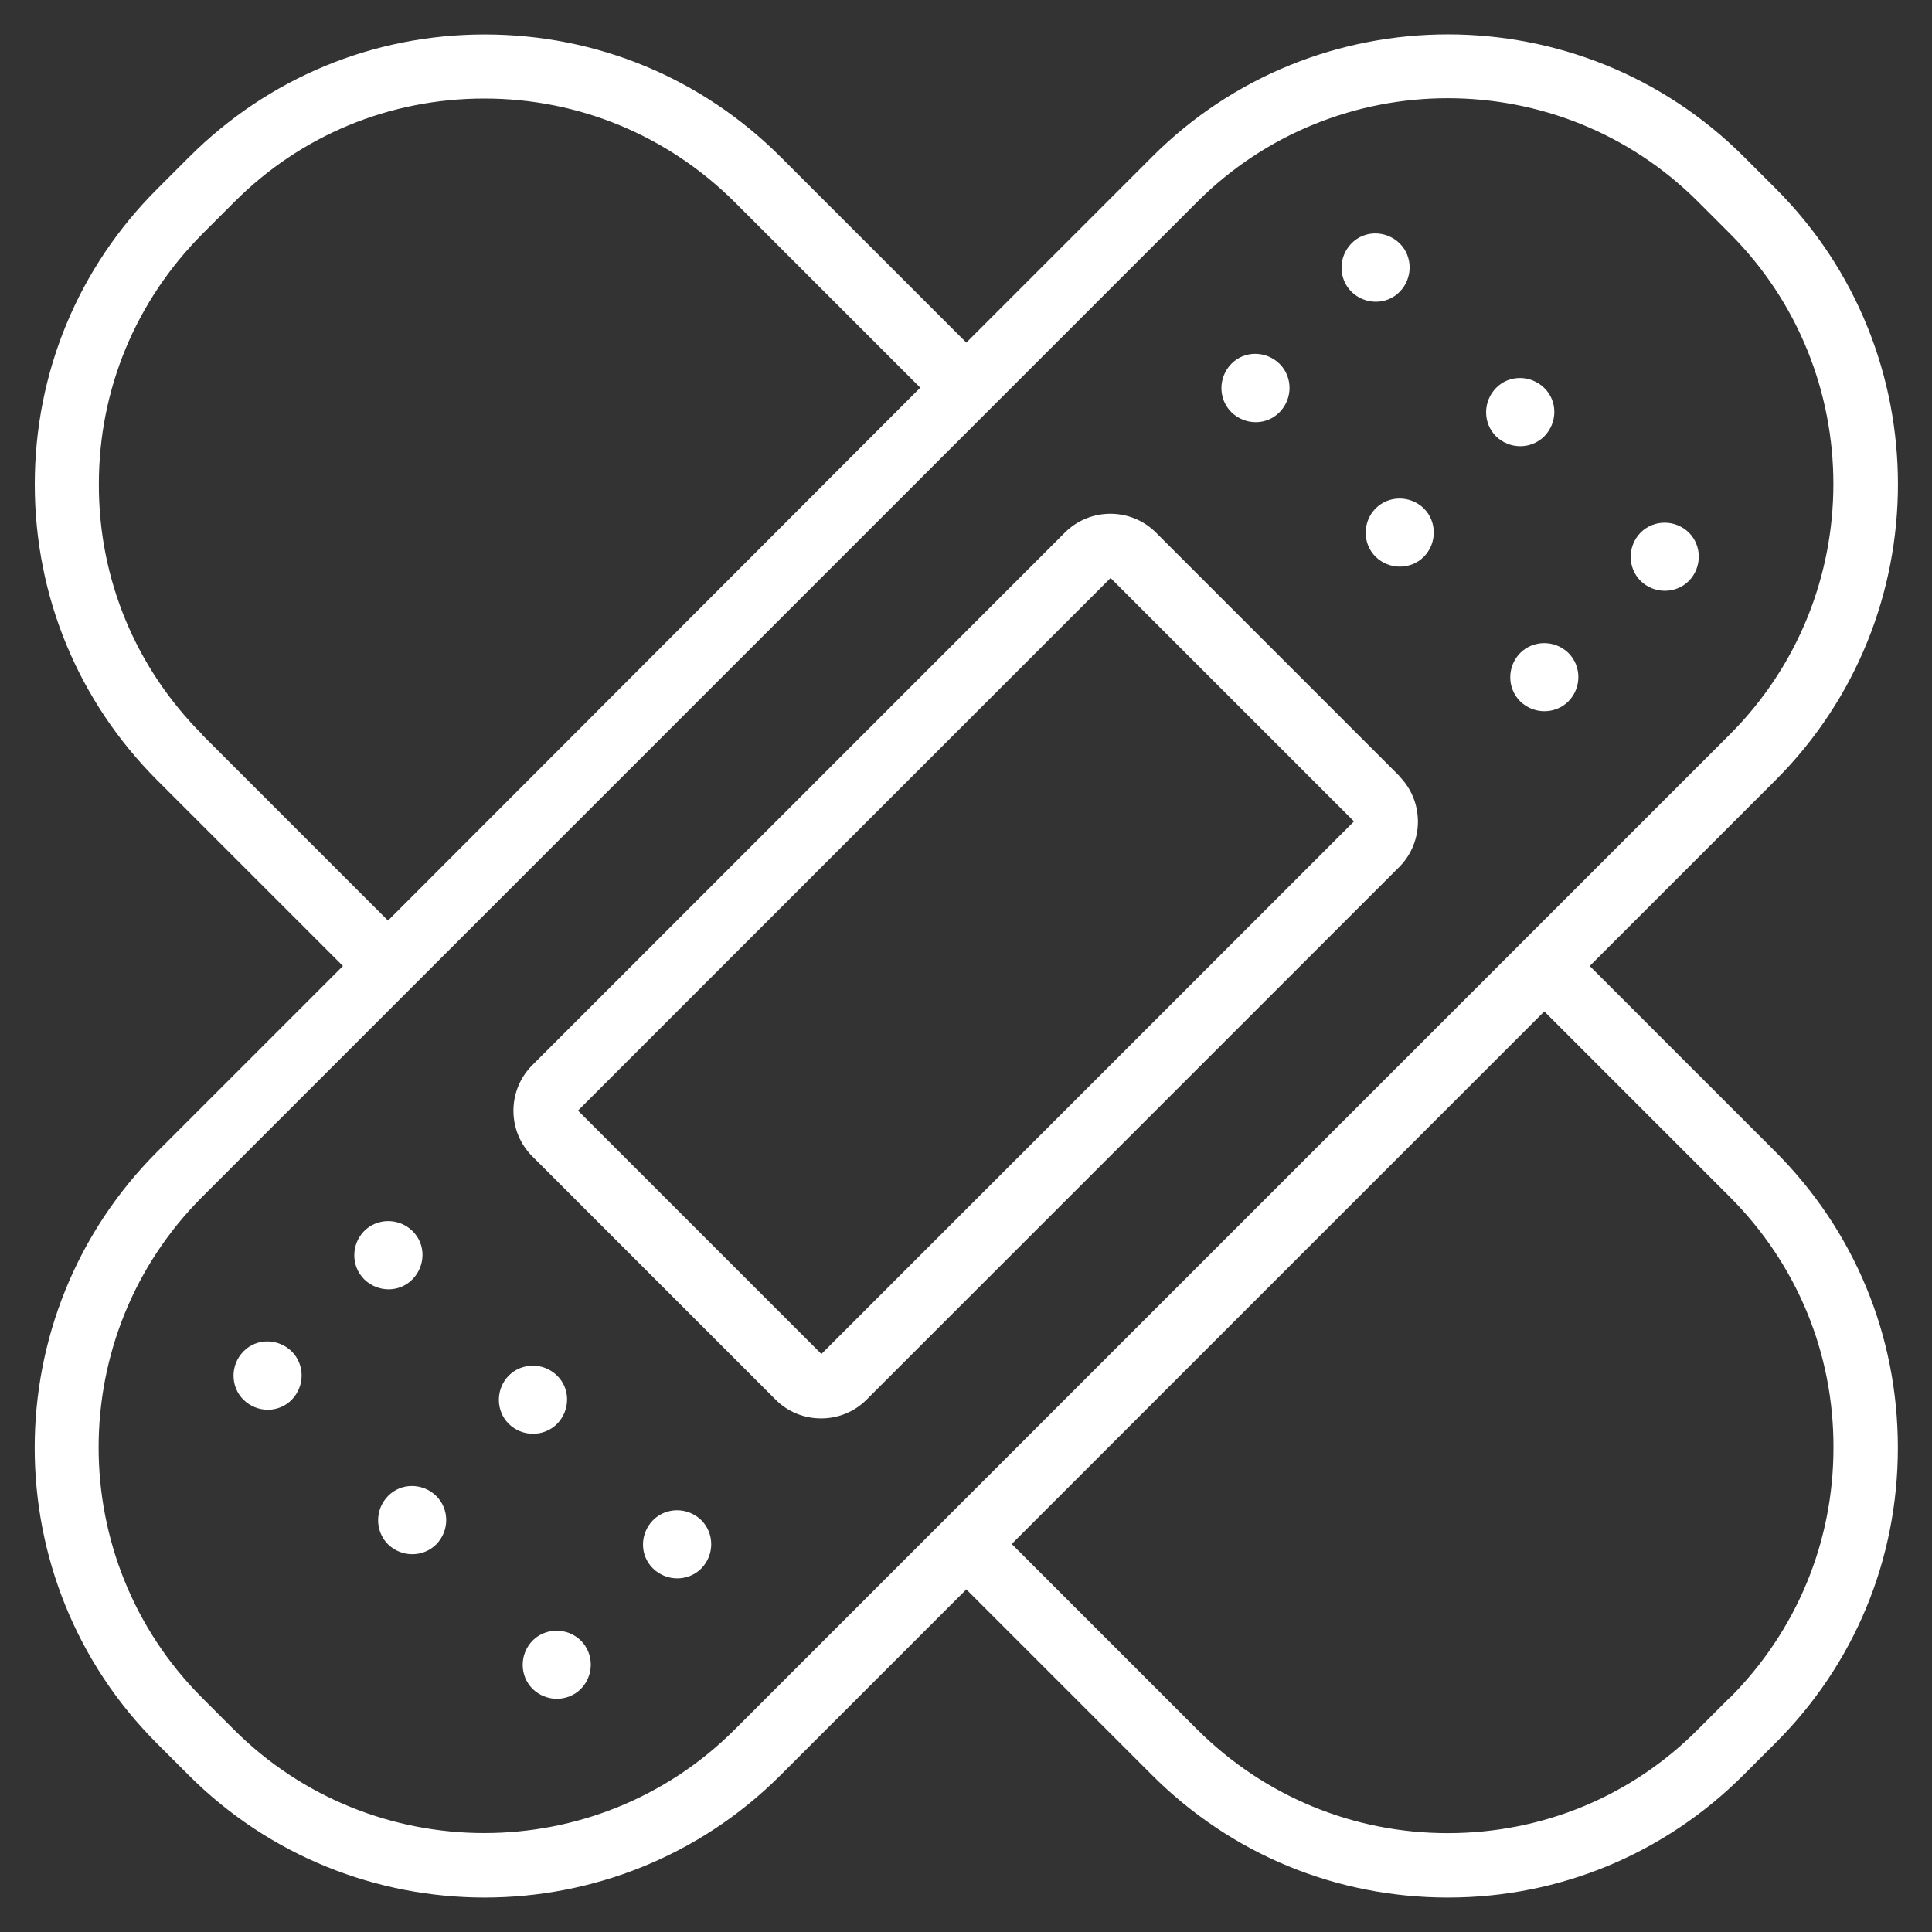 <svg width="30" height="30" viewBox="0 0 30 30" fill="none" xmlns="http://www.w3.org/2000/svg">
<rect x="0" y="0" width="30" height="30" fill="#333333" stroke="none"/>
<path d="M27.565 17.88L24.685 15L27.57 12.115C30.105 9.58 30.105 5.455 27.57 2.925L27.08 2.435C24.545 -0.1 20.42 -0.1 17.89 2.435L15.005 5.32L12.125 2.44C10.895 1.21 9.265 0.535 7.525 0.535C5.79 0.535 4.16 1.215 2.935 2.44L2.445 2.93C1.215 4.155 0.54 5.785 0.54 7.52C0.54 9.26 1.215 10.89 2.445 12.12L5.325 15L2.44 17.885C-0.095 20.42 -0.095 24.545 2.44 27.075L2.93 27.565C4.195 28.83 5.86 29.465 7.525 29.465C9.19 29.465 10.855 28.83 12.12 27.565L15.005 24.68L17.885 27.56C19.115 28.79 20.745 29.465 22.485 29.465C24.22 29.465 25.85 28.785 27.075 27.56L27.565 27.07C28.795 25.845 29.47 24.215 29.47 22.48C29.47 20.74 28.795 19.11 27.565 17.88ZM3.145 11.41C2.105 10.37 1.53 8.985 1.535 7.515C1.535 6.045 2.11 4.67 3.145 3.63L3.635 3.14C4.67 2.1 6.05 1.53 7.52 1.53C8.99 1.53 10.37 2.105 11.41 3.14L14.29 6.02L6.025 14.295L3.145 11.415V11.41ZM11.41 26.855C9.265 29 5.775 29 3.63 26.855L3.14 26.365C0.995 24.22 0.995 20.73 3.14 18.585L18.59 3.135C19.66 2.065 21.07 1.525 22.48 1.525C23.89 1.525 25.295 2.06 26.37 3.135L26.86 3.625C29.005 5.77 29.005 9.26 26.86 11.405L11.41 26.855ZM26.855 26.365L26.365 26.855C25.33 27.895 23.95 28.465 22.48 28.465C21.01 28.465 19.63 27.89 18.59 26.855L15.71 23.975L23.98 15.705L26.86 18.585C27.9 19.625 28.475 21.01 28.47 22.48C28.47 23.95 27.895 25.325 26.86 26.365H26.855ZM21.73 12.05L17.95 8.27C17.56 7.88 16.925 7.88 16.535 8.27L8.265 16.54C7.875 16.93 7.875 17.565 8.265 17.955L12.045 21.735C12.24 21.93 12.495 22.025 12.75 22.025C13.005 22.025 13.26 21.93 13.455 21.735L21.725 13.465C22.115 13.075 22.115 12.44 21.725 12.05H21.73ZM12.755 21.025L8.975 17.245L17.245 8.975L21.025 12.755L12.755 21.025ZM20.985 4.53C20.78 4.325 20.78 3.99 20.985 3.78C21.19 3.57 21.525 3.575 21.735 3.78C21.94 3.985 21.94 4.32 21.735 4.53C21.53 4.74 21.195 4.735 20.985 4.53ZM23.23 6.775C23.025 6.57 23.025 6.235 23.23 6.025C23.435 5.815 23.77 5.82 23.98 6.025C24.19 6.23 24.185 6.565 23.98 6.775C23.775 6.98 23.44 6.98 23.23 6.775ZM25.475 9.02C25.27 8.815 25.27 8.48 25.475 8.27C25.68 8.065 26.015 8.065 26.225 8.27C26.43 8.475 26.43 8.81 26.225 9.02C26.02 9.225 25.685 9.225 25.475 9.02ZM19.12 6.4C18.915 6.195 18.915 5.86 19.12 5.65C19.325 5.44 19.66 5.445 19.87 5.65C20.075 5.855 20.075 6.19 19.87 6.4C19.665 6.61 19.33 6.605 19.12 6.4ZM22.11 7.895C22.315 8.1 22.315 8.435 22.11 8.645C21.905 8.85 21.57 8.85 21.36 8.645C21.155 8.44 21.155 8.105 21.36 7.895C21.565 7.69 21.9 7.69 22.11 7.895ZM24.355 10.14C24.56 10.345 24.56 10.68 24.355 10.89C24.15 11.095 23.815 11.095 23.605 10.89C23.4 10.685 23.4 10.35 23.605 10.14C23.81 9.935 24.145 9.935 24.355 10.14ZM4.53 20.985C4.735 21.19 4.735 21.525 4.53 21.735C4.325 21.945 3.99 21.94 3.78 21.735C3.575 21.53 3.575 21.195 3.78 20.985C3.985 20.775 4.32 20.78 4.53 20.985ZM6.775 23.23C6.98 23.435 6.98 23.77 6.775 23.98C6.57 24.185 6.235 24.185 6.025 23.98C5.82 23.775 5.82 23.44 6.025 23.23C6.23 23.02 6.565 23.025 6.775 23.23ZM9.02 25.475C9.225 25.68 9.225 26.015 9.02 26.225C8.815 26.43 8.48 26.43 8.27 26.225C8.065 26.02 8.065 25.685 8.27 25.475C8.475 25.27 8.81 25.27 9.02 25.475ZM5.655 19.865C5.45 19.66 5.45 19.325 5.655 19.115C5.86 18.91 6.195 18.91 6.405 19.115C6.615 19.32 6.61 19.655 6.405 19.865C6.2 20.075 5.865 20.07 5.655 19.865ZM7.9 22.11C7.695 21.905 7.695 21.57 7.9 21.36C8.105 21.155 8.44 21.155 8.65 21.36C8.86 21.565 8.855 21.9 8.65 22.11C8.445 22.315 8.11 22.315 7.9 22.11ZM10.89 23.605C11.095 23.81 11.095 24.145 10.89 24.355C10.685 24.56 10.35 24.56 10.14 24.355C9.93 24.15 9.935 23.815 10.14 23.605C10.345 23.4 10.68 23.4 10.89 23.605Z" fill="white"/>
</svg>

